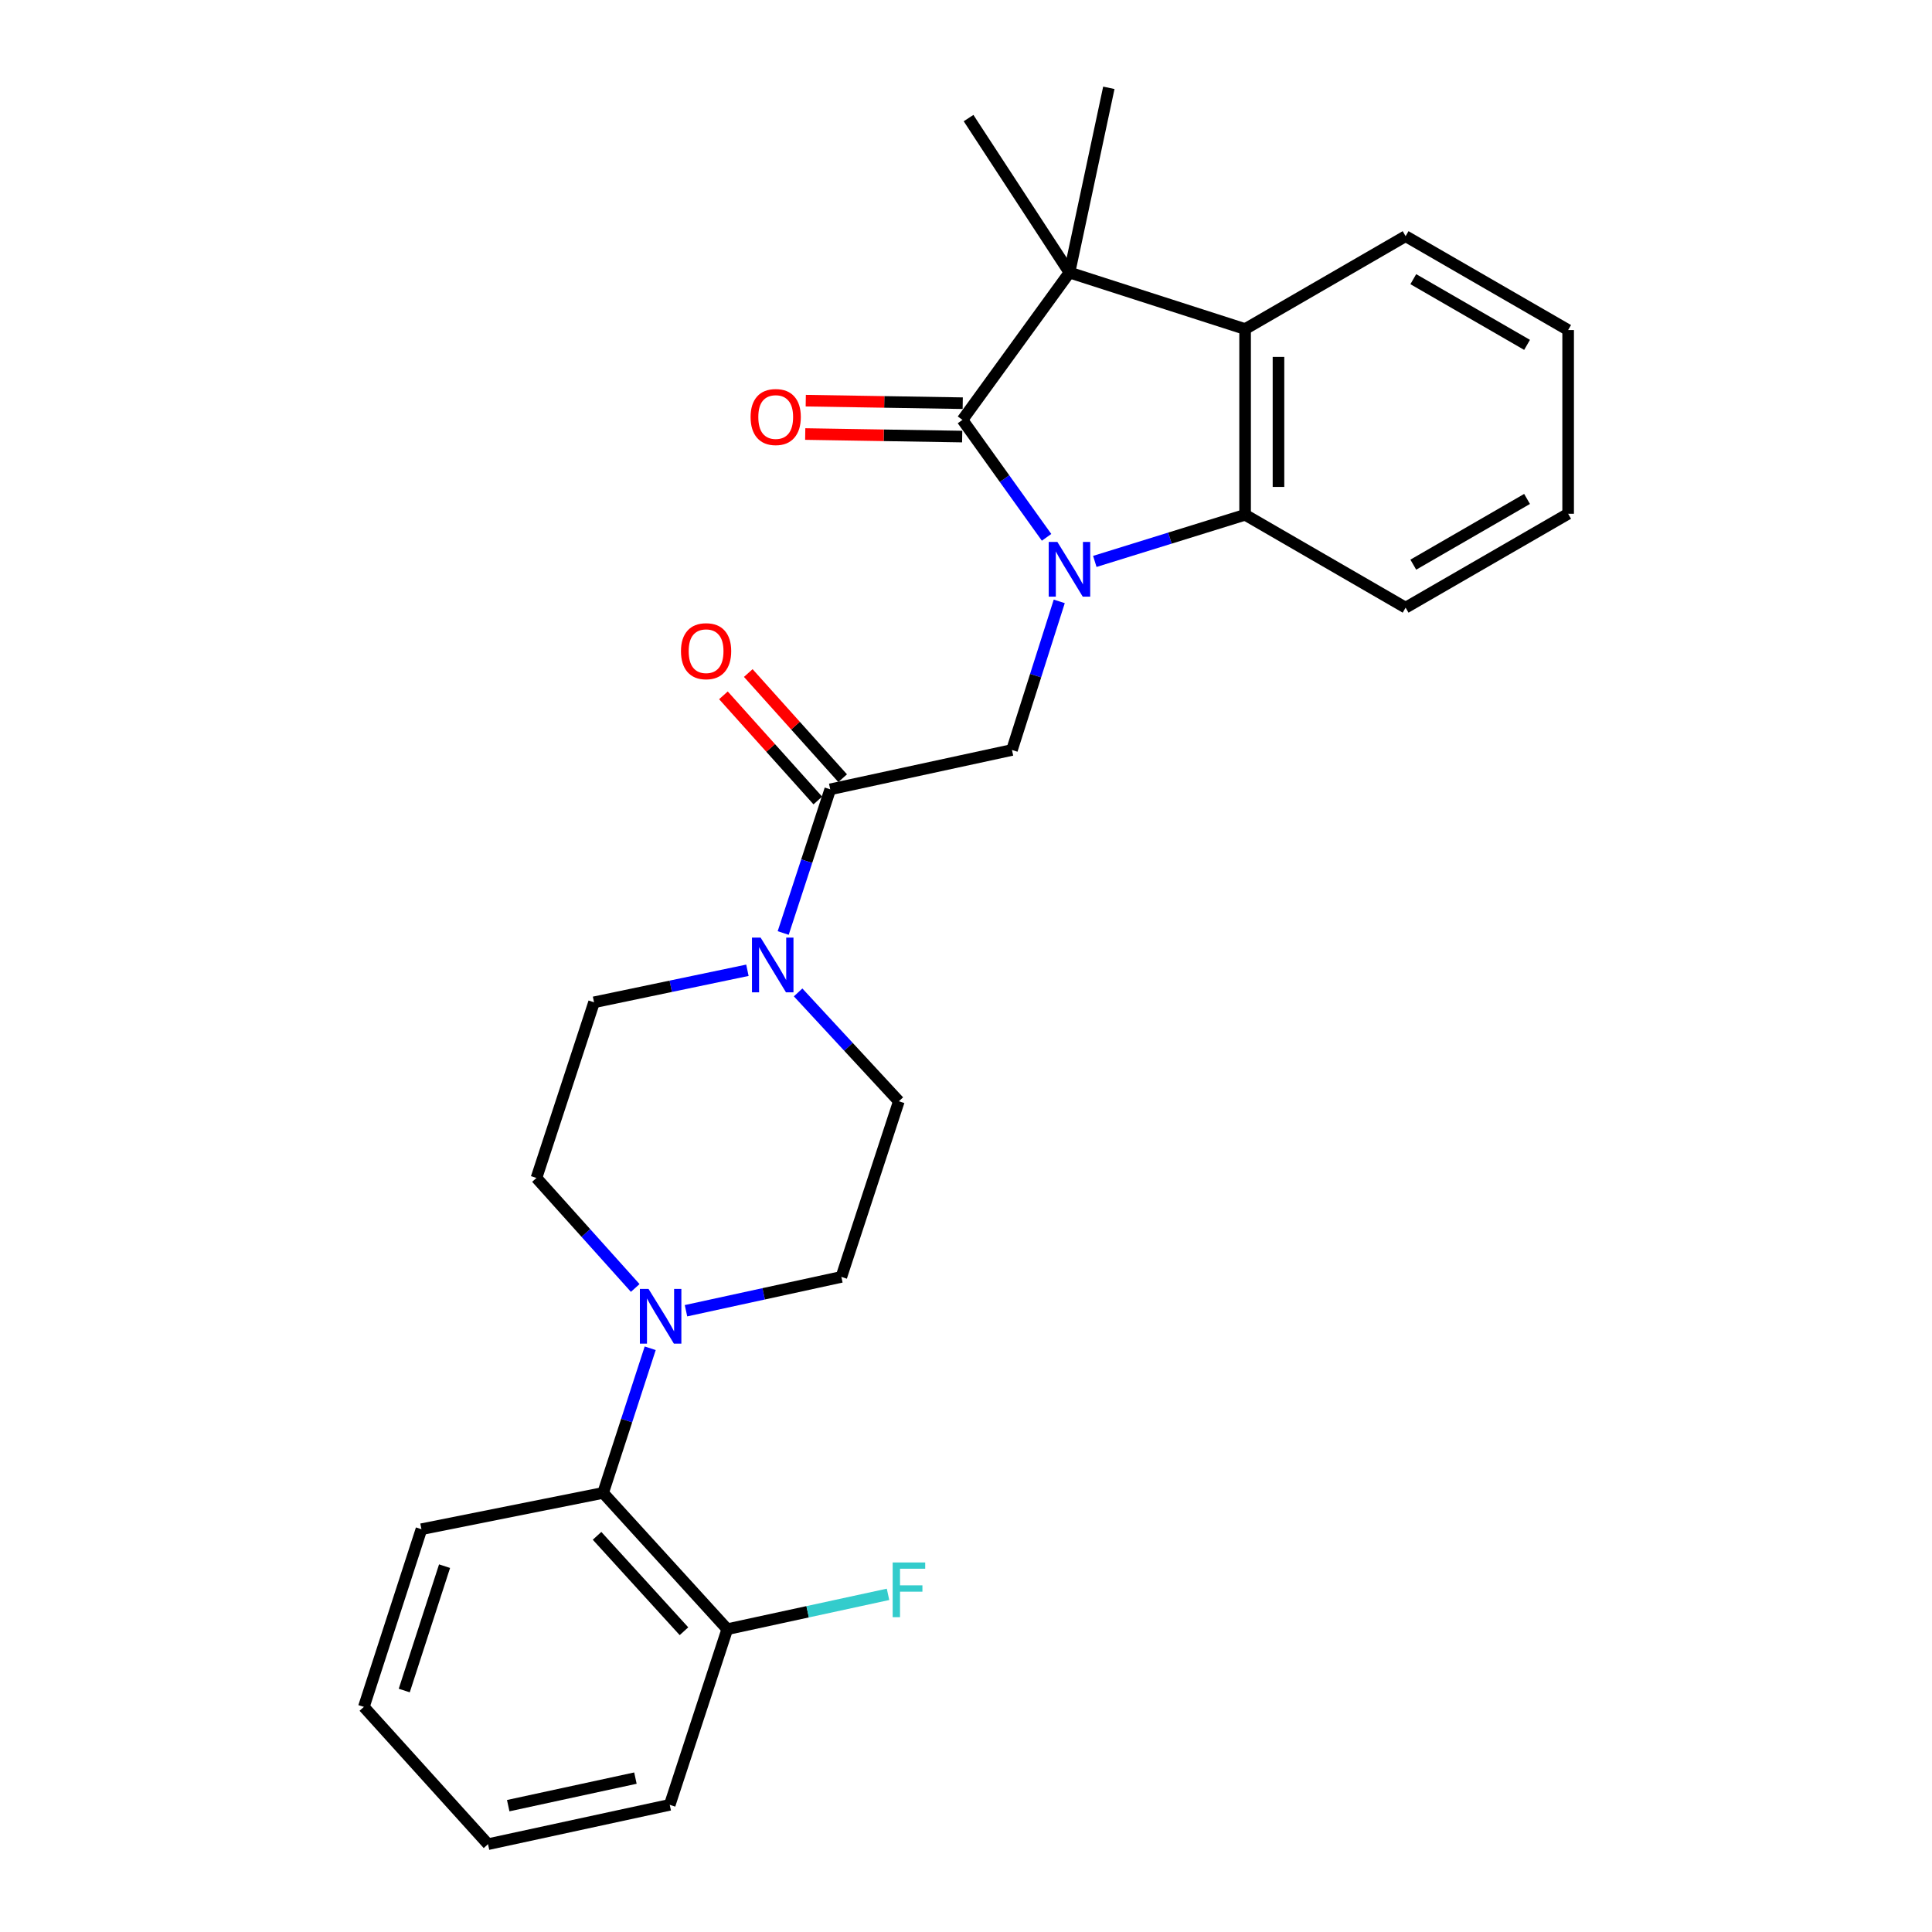 <?xml version='1.0' encoding='iso-8859-1'?>
<svg version='1.1' baseProfile='full'
              xmlns='http://www.w3.org/2000/svg'
                      xmlns:rdkit='http://www.rdkit.org/xml'
                      xmlns:xlink='http://www.w3.org/1999/xlink'
                  xml:space='preserve'
width='1000px' height='1000px' viewBox='0 0 1000 1000'>
<!-- END OF HEADER -->
<rect style='opacity:1.0;fill:#FFFFFF;stroke:none' width='1000' height='1000' x='0' y='0'> </rect>
<path class='bond-0' d='M 541.707,278.123 L 519.937,247.727' style='fill:none;fill-rule:evenodd;stroke:#0000FF;stroke-width:6px;stroke-linecap:butt;stroke-linejoin:miter;stroke-opacity:1' />
<path class='bond-0' d='M 519.937,247.727 L 498.167,217.332' style='fill:none;fill-rule:evenodd;stroke:#000000;stroke-width:6px;stroke-linecap:butt;stroke-linejoin:miter;stroke-opacity:1' />
<path class='bond-2' d='M 566.672,290.589 L 605.568,278.52' style='fill:none;fill-rule:evenodd;stroke:#0000FF;stroke-width:6px;stroke-linecap:butt;stroke-linejoin:miter;stroke-opacity:1' />
<path class='bond-2' d='M 605.568,278.52 L 644.463,266.45' style='fill:none;fill-rule:evenodd;stroke:#000000;stroke-width:6px;stroke-linecap:butt;stroke-linejoin:miter;stroke-opacity:1' />
<path class='bond-4' d='M 548.266,311.274 L 536.031,349.728' style='fill:none;fill-rule:evenodd;stroke:#0000FF;stroke-width:6px;stroke-linecap:butt;stroke-linejoin:miter;stroke-opacity:1' />
<path class='bond-4' d='M 536.031,349.728 L 523.796,388.183' style='fill:none;fill-rule:evenodd;stroke:#000000;stroke-width:6px;stroke-linecap:butt;stroke-linejoin:miter;stroke-opacity:1' />
<path class='bond-1' d='M 498.167,217.332 L 553.552,141.069' style='fill:none;fill-rule:evenodd;stroke:#000000;stroke-width:6px;stroke-linecap:butt;stroke-linejoin:miter;stroke-opacity:1' />
<path class='bond-9' d='M 498.306,208.694 L 457.684,208.037' style='fill:none;fill-rule:evenodd;stroke:#000000;stroke-width:6px;stroke-linecap:butt;stroke-linejoin:miter;stroke-opacity:1' />
<path class='bond-9' d='M 457.684,208.037 L 417.063,207.379' style='fill:none;fill-rule:evenodd;stroke:#FF0000;stroke-width:6px;stroke-linecap:butt;stroke-linejoin:miter;stroke-opacity:1' />
<path class='bond-9' d='M 498.027,225.97 L 457.405,225.312' style='fill:none;fill-rule:evenodd;stroke:#000000;stroke-width:6px;stroke-linecap:butt;stroke-linejoin:miter;stroke-opacity:1' />
<path class='bond-9' d='M 457.405,225.312 L 416.783,224.655' style='fill:none;fill-rule:evenodd;stroke:#FF0000;stroke-width:6px;stroke-linecap:butt;stroke-linejoin:miter;stroke-opacity:1' />
<path class='bond-16' d='M 553.552,141.069 L 501.325,61.12' style='fill:none;fill-rule:evenodd;stroke:#000000;stroke-width:6px;stroke-linecap:butt;stroke-linejoin:miter;stroke-opacity:1' />
<path class='bond-17' d='M 553.552,141.069 L 573.931,45.455' style='fill:none;fill-rule:evenodd;stroke:#000000;stroke-width:6px;stroke-linecap:butt;stroke-linejoin:miter;stroke-opacity:1' />
<path class='bond-27' d='M 553.552,141.069 L 644.463,170.317' style='fill:none;fill-rule:evenodd;stroke:#000000;stroke-width:6px;stroke-linecap:butt;stroke-linejoin:miter;stroke-opacity:1' />
<path class='bond-3' d='M 644.463,266.45 L 644.463,170.317' style='fill:none;fill-rule:evenodd;stroke:#000000;stroke-width:6px;stroke-linecap:butt;stroke-linejoin:miter;stroke-opacity:1' />
<path class='bond-3' d='M 661.741,252.03 L 661.741,184.737' style='fill:none;fill-rule:evenodd;stroke:#000000;stroke-width:6px;stroke-linecap:butt;stroke-linejoin:miter;stroke-opacity:1' />
<path class='bond-19' d='M 644.463,266.45 L 727.541,314.521' style='fill:none;fill-rule:evenodd;stroke:#000000;stroke-width:6px;stroke-linecap:butt;stroke-linejoin:miter;stroke-opacity:1' />
<path class='bond-20' d='M 644.463,170.317 L 727.541,122.246' style='fill:none;fill-rule:evenodd;stroke:#000000;stroke-width:6px;stroke-linecap:butt;stroke-linejoin:miter;stroke-opacity:1' />
<path class='bond-5' d='M 523.796,388.183 L 429.727,408.561' style='fill:none;fill-rule:evenodd;stroke:#000000;stroke-width:6px;stroke-linecap:butt;stroke-linejoin:miter;stroke-opacity:1' />
<path class='bond-6' d='M 429.727,408.561 L 417.553,445.741' style='fill:none;fill-rule:evenodd;stroke:#000000;stroke-width:6px;stroke-linecap:butt;stroke-linejoin:miter;stroke-opacity:1' />
<path class='bond-6' d='M 417.553,445.741 L 405.38,482.921' style='fill:none;fill-rule:evenodd;stroke:#0000FF;stroke-width:6px;stroke-linecap:butt;stroke-linejoin:miter;stroke-opacity:1' />
<path class='bond-14' d='M 436.156,402.791 L 411.731,375.578' style='fill:none;fill-rule:evenodd;stroke:#000000;stroke-width:6px;stroke-linecap:butt;stroke-linejoin:miter;stroke-opacity:1' />
<path class='bond-14' d='M 411.731,375.578 L 387.306,348.365' style='fill:none;fill-rule:evenodd;stroke:#FF0000;stroke-width:6px;stroke-linecap:butt;stroke-linejoin:miter;stroke-opacity:1' />
<path class='bond-14' d='M 423.297,414.332 L 398.872,387.119' style='fill:none;fill-rule:evenodd;stroke:#000000;stroke-width:6px;stroke-linecap:butt;stroke-linejoin:miter;stroke-opacity:1' />
<path class='bond-14' d='M 398.872,387.119 L 374.447,359.906' style='fill:none;fill-rule:evenodd;stroke:#FF0000;stroke-width:6px;stroke-linecap:butt;stroke-linejoin:miter;stroke-opacity:1' />
<path class='bond-10' d='M 413.103,513.674 L 439.173,541.844' style='fill:none;fill-rule:evenodd;stroke:#0000FF;stroke-width:6px;stroke-linecap:butt;stroke-linejoin:miter;stroke-opacity:1' />
<path class='bond-10' d='M 439.173,541.844 L 465.242,570.014' style='fill:none;fill-rule:evenodd;stroke:#000000;stroke-width:6px;stroke-linecap:butt;stroke-linejoin:miter;stroke-opacity:1' />
<path class='bond-11' d='M 386.858,502.209 L 347.167,510.502' style='fill:none;fill-rule:evenodd;stroke:#0000FF;stroke-width:6px;stroke-linecap:butt;stroke-linejoin:miter;stroke-opacity:1' />
<path class='bond-11' d='M 347.167,510.502 L 307.475,518.795' style='fill:none;fill-rule:evenodd;stroke:#000000;stroke-width:6px;stroke-linecap:butt;stroke-linejoin:miter;stroke-opacity:1' />
<path class='bond-7' d='M 328.79,666.651 L 303.23,638.178' style='fill:none;fill-rule:evenodd;stroke:#0000FF;stroke-width:6px;stroke-linecap:butt;stroke-linejoin:miter;stroke-opacity:1' />
<path class='bond-7' d='M 303.23,638.178 L 277.671,609.706' style='fill:none;fill-rule:evenodd;stroke:#000000;stroke-width:6px;stroke-linecap:butt;stroke-linejoin:miter;stroke-opacity:1' />
<path class='bond-8' d='M 336.543,697.858 L 324.356,735.291' style='fill:none;fill-rule:evenodd;stroke:#0000FF;stroke-width:6px;stroke-linecap:butt;stroke-linejoin:miter;stroke-opacity:1' />
<path class='bond-8' d='M 324.356,735.291 L 312.169,772.723' style='fill:none;fill-rule:evenodd;stroke:#000000;stroke-width:6px;stroke-linecap:butt;stroke-linejoin:miter;stroke-opacity:1' />
<path class='bond-29' d='M 355.069,678.435 L 395.277,669.68' style='fill:none;fill-rule:evenodd;stroke:#0000FF;stroke-width:6px;stroke-linecap:butt;stroke-linejoin:miter;stroke-opacity:1' />
<path class='bond-29' d='M 395.277,669.68 L 435.486,660.925' style='fill:none;fill-rule:evenodd;stroke:#000000;stroke-width:6px;stroke-linecap:butt;stroke-linejoin:miter;stroke-opacity:1' />
<path class='bond-15' d='M 312.169,772.723 L 376.434,843.266' style='fill:none;fill-rule:evenodd;stroke:#000000;stroke-width:6px;stroke-linecap:butt;stroke-linejoin:miter;stroke-opacity:1' />
<path class='bond-15' d='M 309.036,794.941 L 354.021,844.32' style='fill:none;fill-rule:evenodd;stroke:#000000;stroke-width:6px;stroke-linecap:butt;stroke-linejoin:miter;stroke-opacity:1' />
<path class='bond-21' d='M 312.169,772.723 L 218.138,791.518' style='fill:none;fill-rule:evenodd;stroke:#000000;stroke-width:6px;stroke-linecap:butt;stroke-linejoin:miter;stroke-opacity:1' />
<path class='bond-13' d='M 465.242,570.014 L 435.486,660.925' style='fill:none;fill-rule:evenodd;stroke:#000000;stroke-width:6px;stroke-linecap:butt;stroke-linejoin:miter;stroke-opacity:1' />
<path class='bond-12' d='M 307.475,518.795 L 277.671,609.706' style='fill:none;fill-rule:evenodd;stroke:#000000;stroke-width:6px;stroke-linecap:butt;stroke-linejoin:miter;stroke-opacity:1' />
<path class='bond-18' d='M 376.434,843.266 L 418.036,834.249' style='fill:none;fill-rule:evenodd;stroke:#000000;stroke-width:6px;stroke-linecap:butt;stroke-linejoin:miter;stroke-opacity:1' />
<path class='bond-18' d='M 418.036,834.249 L 459.639,825.233' style='fill:none;fill-rule:evenodd;stroke:#33CCCC;stroke-width:6px;stroke-linecap:butt;stroke-linejoin:miter;stroke-opacity:1' />
<path class='bond-22' d='M 376.434,843.266 L 346.658,934.177' style='fill:none;fill-rule:evenodd;stroke:#000000;stroke-width:6px;stroke-linecap:butt;stroke-linejoin:miter;stroke-opacity:1' />
<path class='bond-23' d='M 727.541,314.521 L 811.666,265.922' style='fill:none;fill-rule:evenodd;stroke:#000000;stroke-width:6px;stroke-linecap:butt;stroke-linejoin:miter;stroke-opacity:1' />
<path class='bond-23' d='M 731.517,292.27 L 790.404,258.251' style='fill:none;fill-rule:evenodd;stroke:#000000;stroke-width:6px;stroke-linecap:butt;stroke-linejoin:miter;stroke-opacity:1' />
<path class='bond-28' d='M 727.541,122.246 L 811.666,170.835' style='fill:none;fill-rule:evenodd;stroke:#000000;stroke-width:6px;stroke-linecap:butt;stroke-linejoin:miter;stroke-opacity:1' />
<path class='bond-28' d='M 731.519,144.496 L 790.406,178.508' style='fill:none;fill-rule:evenodd;stroke:#000000;stroke-width:6px;stroke-linecap:butt;stroke-linejoin:miter;stroke-opacity:1' />
<path class='bond-25' d='M 218.138,791.518 L 188.334,883.485' style='fill:none;fill-rule:evenodd;stroke:#000000;stroke-width:6px;stroke-linecap:butt;stroke-linejoin:miter;stroke-opacity:1' />
<path class='bond-25' d='M 230.104,810.64 L 209.241,875.017' style='fill:none;fill-rule:evenodd;stroke:#000000;stroke-width:6px;stroke-linecap:butt;stroke-linejoin:miter;stroke-opacity:1' />
<path class='bond-30' d='M 346.658,934.177 L 252.598,954.545' style='fill:none;fill-rule:evenodd;stroke:#000000;stroke-width:6px;stroke-linecap:butt;stroke-linejoin:miter;stroke-opacity:1' />
<path class='bond-30' d='M 328.892,920.345 L 263.051,934.604' style='fill:none;fill-rule:evenodd;stroke:#000000;stroke-width:6px;stroke-linecap:butt;stroke-linejoin:miter;stroke-opacity:1' />
<path class='bond-24' d='M 811.666,265.922 L 811.666,170.835' style='fill:none;fill-rule:evenodd;stroke:#000000;stroke-width:6px;stroke-linecap:butt;stroke-linejoin:miter;stroke-opacity:1' />
<path class='bond-26' d='M 188.334,883.485 L 252.598,954.545' style='fill:none;fill-rule:evenodd;stroke:#000000;stroke-width:6px;stroke-linecap:butt;stroke-linejoin:miter;stroke-opacity:1' />
<path  class='atom-0' d='M 547.292 280.501
L 556.572 295.501
Q 557.492 296.981, 558.972 299.661
Q 560.452 302.341, 560.532 302.501
L 560.532 280.501
L 564.292 280.501
L 564.292 308.821
L 560.412 308.821
L 550.452 292.421
Q 549.292 290.501, 548.052 288.301
Q 546.852 286.101, 546.492 285.421
L 546.492 308.821
L 542.812 308.821
L 542.812 280.501
L 547.292 280.501
' fill='#0000FF'/>
<path  class='atom-7' d='M 393.7 485.312
L 402.98 500.312
Q 403.9 501.792, 405.38 504.472
Q 406.86 507.152, 406.94 507.312
L 406.94 485.312
L 410.7 485.312
L 410.7 513.632
L 406.82 513.632
L 396.86 497.232
Q 395.7 495.312, 394.46 493.112
Q 393.26 490.912, 392.9 490.232
L 392.9 513.632
L 389.22 513.632
L 389.22 485.312
L 393.7 485.312
' fill='#0000FF'/>
<path  class='atom-8' d='M 335.675 667.134
L 344.955 682.134
Q 345.875 683.614, 347.355 686.294
Q 348.835 688.974, 348.915 689.134
L 348.915 667.134
L 352.675 667.134
L 352.675 695.454
L 348.795 695.454
L 338.835 679.054
Q 337.675 677.134, 336.435 674.934
Q 335.235 672.734, 334.875 672.054
L 334.875 695.454
L 331.195 695.454
L 331.195 667.134
L 335.675 667.134
' fill='#0000FF'/>
<path  class='atom-10' d='M 388.506 215.848
Q 388.506 209.048, 391.866 205.248
Q 395.226 201.448, 401.506 201.448
Q 407.786 201.448, 411.146 205.248
Q 414.506 209.048, 414.506 215.848
Q 414.506 222.728, 411.106 226.648
Q 407.706 230.528, 401.506 230.528
Q 395.266 230.528, 391.866 226.648
Q 388.506 222.768, 388.506 215.848
M 401.506 227.328
Q 405.826 227.328, 408.146 224.448
Q 410.506 221.528, 410.506 215.848
Q 410.506 210.288, 408.146 207.488
Q 405.826 204.648, 401.506 204.648
Q 397.186 204.648, 394.826 207.448
Q 392.506 210.248, 392.506 215.848
Q 392.506 221.568, 394.826 224.448
Q 397.186 227.328, 401.506 227.328
' fill='#FF0000'/>
<path  class='atom-15' d='M 352.472 337.053
Q 352.472 330.253, 355.832 326.453
Q 359.192 322.653, 365.472 322.653
Q 371.752 322.653, 375.112 326.453
Q 378.472 330.253, 378.472 337.053
Q 378.472 343.933, 375.072 347.853
Q 371.672 351.733, 365.472 351.733
Q 359.232 351.733, 355.832 347.853
Q 352.472 343.973, 352.472 337.053
M 365.472 348.533
Q 369.792 348.533, 372.112 345.653
Q 374.472 342.733, 374.472 337.053
Q 374.472 331.493, 372.112 328.693
Q 369.792 325.853, 365.472 325.853
Q 361.152 325.853, 358.792 328.653
Q 356.472 331.453, 356.472 337.053
Q 356.472 342.773, 358.792 345.653
Q 361.152 348.533, 365.472 348.533
' fill='#FF0000'/>
<path  class='atom-19' d='M 462.044 808.727
L 478.884 808.727
L 478.884 811.967
L 465.844 811.967
L 465.844 820.567
L 477.444 820.567
L 477.444 823.847
L 465.844 823.847
L 465.844 837.047
L 462.044 837.047
L 462.044 808.727
' fill='#33CCCC'/>
</svg>
